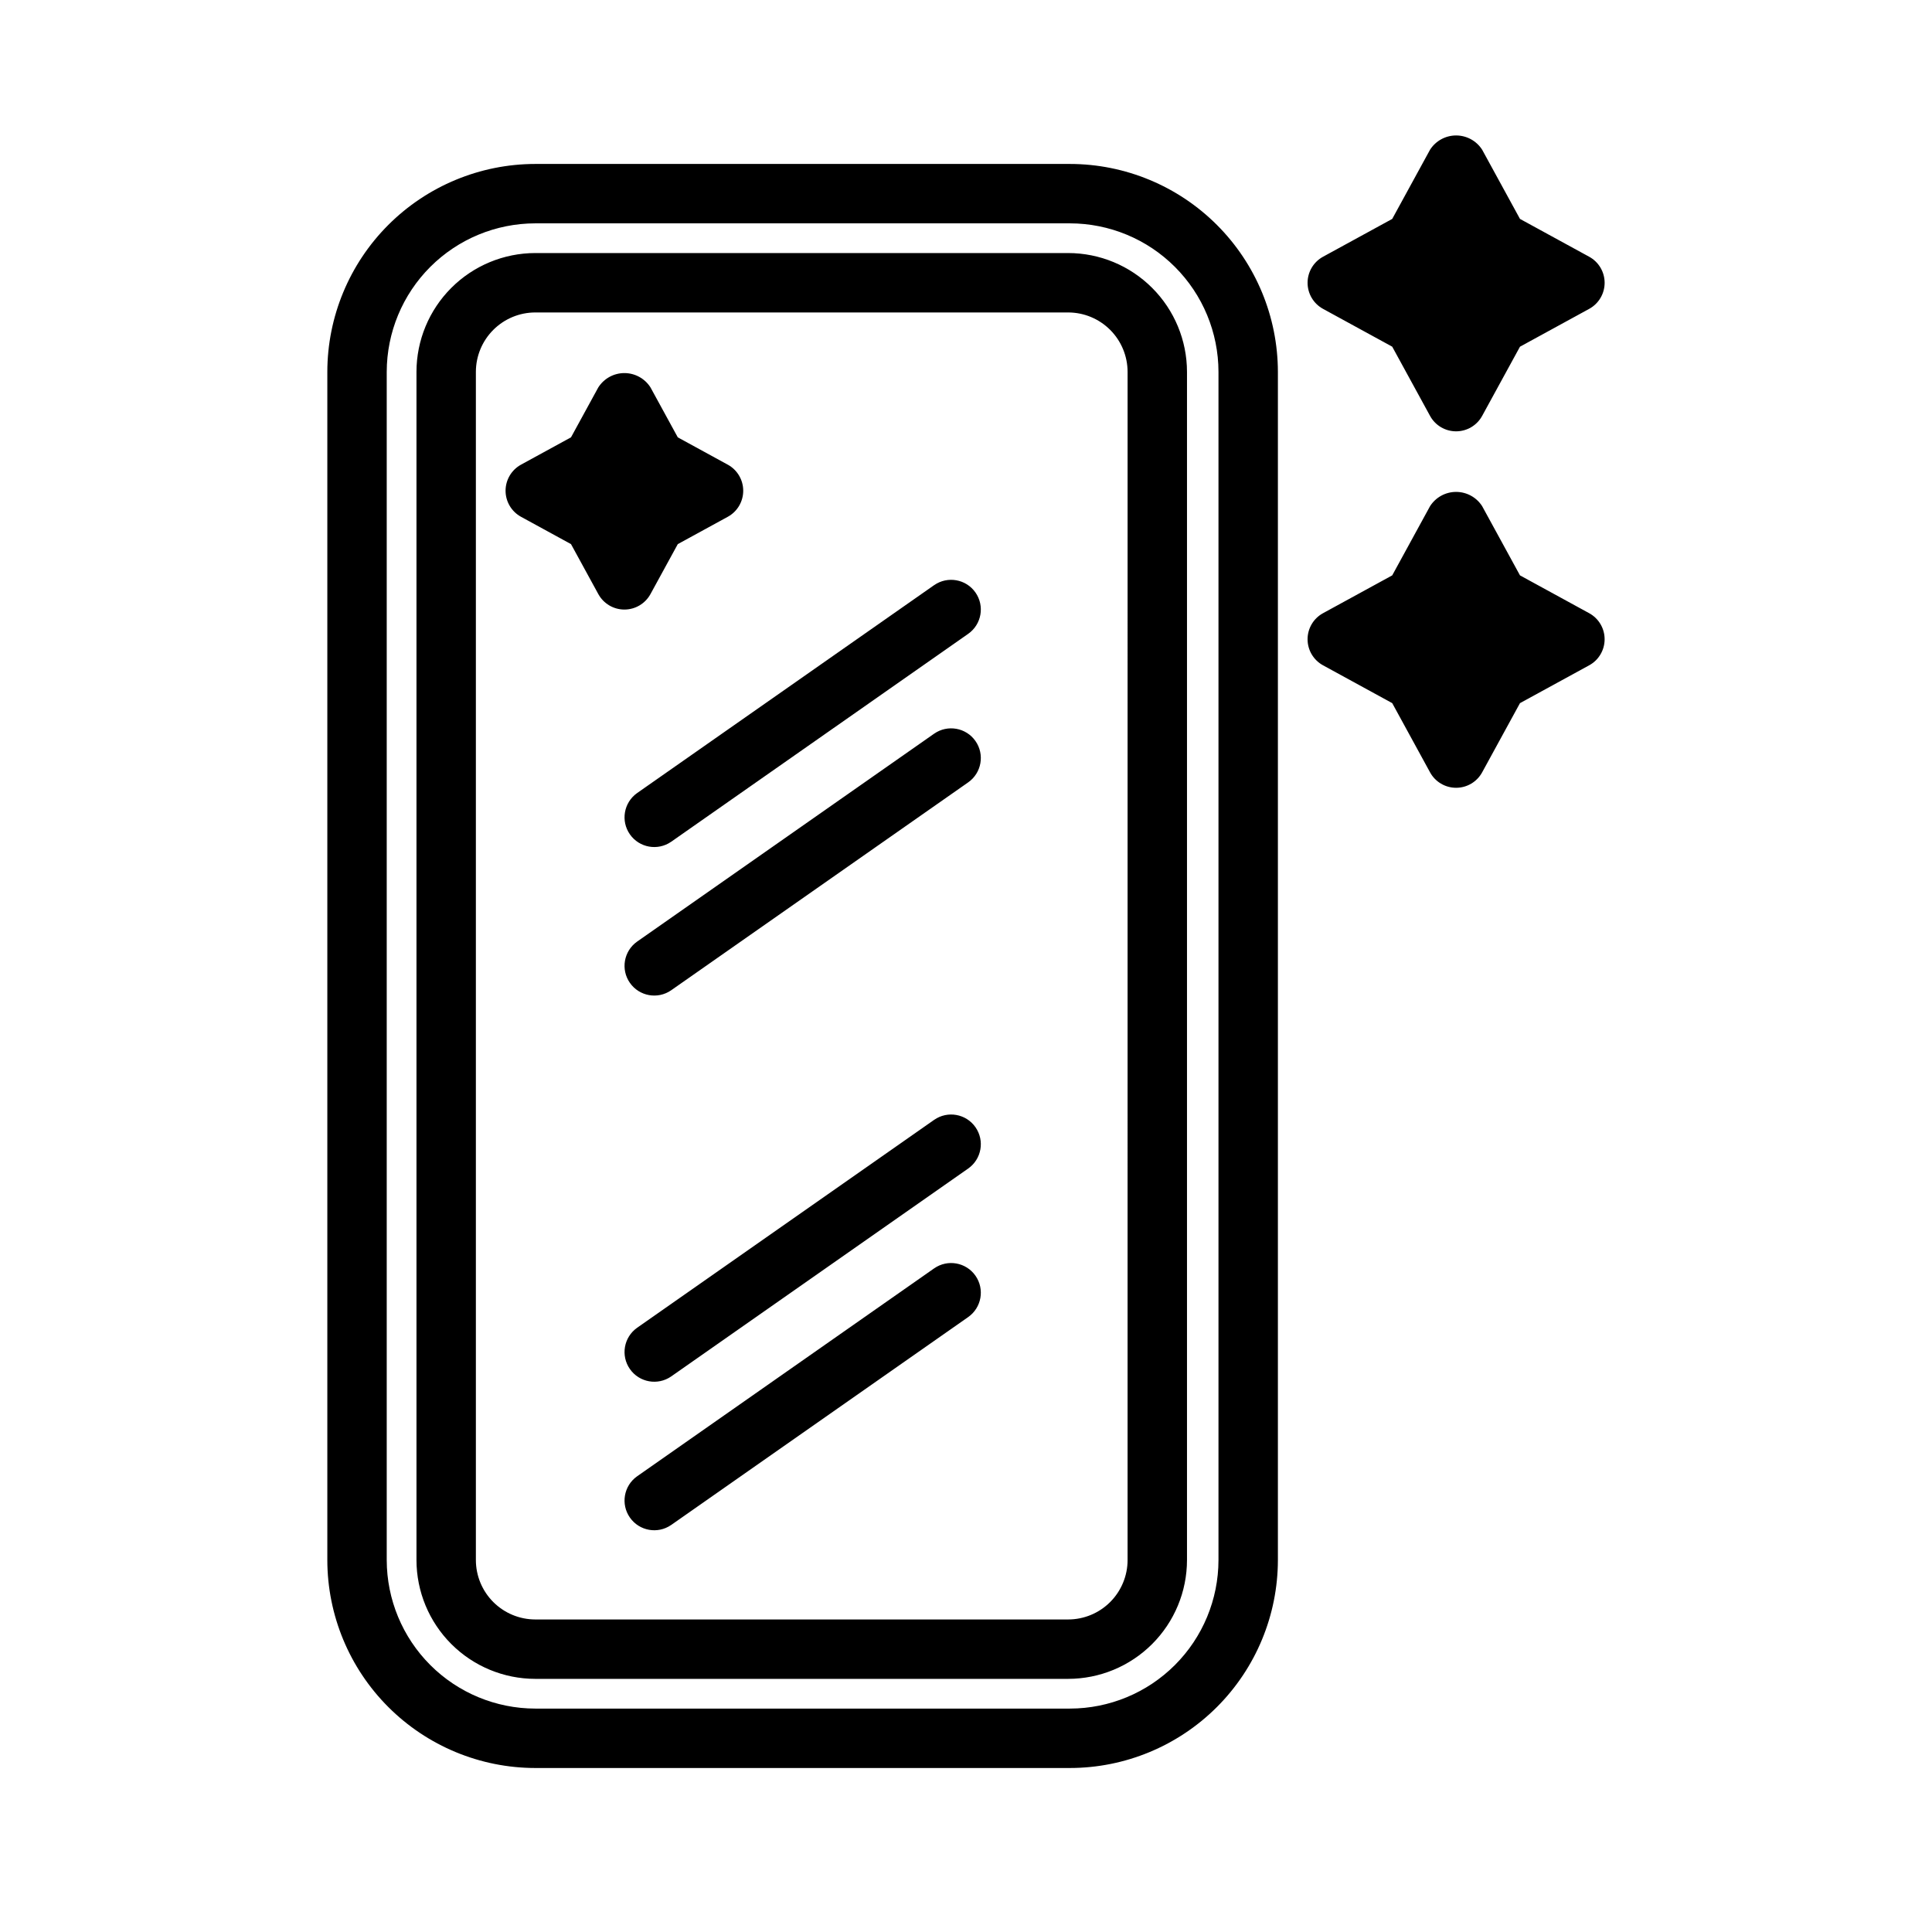 <?xml version="1.0" encoding="UTF-8"?>
<!-- Uploaded to: SVG Repo, www.svgrepo.com, Generator: SVG Repo Mixer Tools -->
<svg fill="#000000" width="800px" height="800px" version="1.1" viewBox="144 144 512 512" xmlns="http://www.w3.org/2000/svg">
 <path d="m427.55 187.45h-141.7c-14.609 0.016-28.617 5.828-38.949 16.16-10.328 10.328-16.141 24.336-16.156 38.945v314.88c0.016 14.609 5.828 28.617 16.16 38.945 10.328 10.332 24.336 16.145 38.945 16.16h141.7c14.609-0.016 28.613-5.828 38.945-16.16 10.332-10.328 16.141-24.336 16.16-38.945v-314.88c-0.02-14.609-5.828-28.617-16.16-38.945-10.328-10.332-24.336-16.145-38.945-16.16zm39.359 369.98c-0.012 10.438-4.164 20.441-11.543 27.82-7.379 7.379-17.383 11.527-27.816 11.543h-141.7c-10.438-0.016-20.441-4.164-27.82-11.543-7.379-7.379-11.527-17.383-11.543-27.82v-314.88c0.016-10.438 4.164-20.441 11.543-27.82 7.379-7.379 17.383-11.527 27.82-11.539h141.7c10.434 0.012 20.438 4.16 27.816 11.539 7.379 7.379 11.531 17.383 11.543 27.82zm-39.832-346.37h-141.22c-8.348 0.008-16.352 3.328-22.258 9.234-5.902 5.902-9.223 13.906-9.23 22.254v314.88c0.008 8.352 3.328 16.355 9.23 22.258 5.902 5.902 13.906 9.223 22.258 9.23h141.22c8.348-0.008 16.352-3.328 22.254-9.23 5.906-5.902 9.227-13.906 9.234-22.258v-314.88c-0.008-8.348-3.332-16.352-9.234-22.254-5.902-5.906-13.906-9.227-22.254-9.234zm15.742 346.37h0.004c-0.008 4.176-1.668 8.176-4.617 11.129-2.953 2.953-6.953 4.613-11.129 4.617h-141.22c-4.176-0.004-8.176-1.664-11.129-4.617-2.953-2.953-4.613-6.953-4.617-11.129v-314.88c0.004-4.176 1.664-8.176 4.617-11.129 2.949-2.953 6.953-4.613 11.129-4.617h141.22c4.176 0.004 8.176 1.664 11.129 4.617 2.949 2.953 4.609 6.953 4.617 11.129zm-40.312-256.41c2.492 3.562 1.625 8.469-1.938 10.961l-78.719 55.105c-3.562 2.453-8.438 1.574-10.918-1.969-2.481-3.547-1.637-8.426 1.891-10.934l78.719-55.105 0.004 0.004c3.562-2.488 8.469-1.625 10.961 1.938zm0 39.359c2.492 3.562 1.625 8.469-1.938 10.961l-78.719 55.105c-3.562 2.453-8.438 1.574-10.918-1.969-2.481-3.547-1.637-8.426 1.891-10.93l78.719-55.105h0.004c3.562-2.488 8.469-1.621 10.961 1.938zm0 102.34c2.492 3.562 1.625 8.469-1.938 10.961l-78.719 55.105c-3.562 2.453-8.438 1.574-10.918-1.969-2.481-3.543-1.637-8.426 1.891-10.93l78.719-55.105h0.004c3.562-2.492 8.469-1.625 10.961 1.938zm0 39.359c2.492 3.562 1.625 8.469-1.938 10.965l-78.719 55.105v-0.004c-3.562 2.457-8.438 1.574-10.918-1.969-2.481-3.543-1.637-8.426 1.891-10.93l78.719-55.105h0.004c3.562-2.492 8.469-1.625 10.961 1.938zm-93.039-176.54c-2.875 0-5.523-1.57-6.906-4.094l-7.242-13.246-13.246-7.242c-2.523-1.379-4.094-4.027-4.094-6.906s1.57-5.527 4.094-6.91l13.246-7.242 7.242-13.246v0.004c1.508-2.359 4.109-3.785 6.906-3.785 2.801 0 5.402 1.426 6.91 3.785l7.242 13.246 13.246 7.242v-0.004c2.523 1.383 4.094 4.031 4.094 6.91s-1.57 5.527-4.094 6.906l-13.246 7.242-7.242 13.246c-1.383 2.523-4.031 4.094-6.91 4.094zm181.05-86.594h0.004c0-2.875 1.57-5.523 4.094-6.906l18.336-10.023 10.023-18.336c1.508-2.356 4.109-3.781 6.906-3.781s5.402 1.426 6.906 3.781l10.023 18.336 18.336 10.023c2.527 1.379 4.098 4.027 4.098 6.906s-1.57 5.527-4.098 6.91l-18.336 10.023-10.023 18.332c-1.379 2.527-4.027 4.098-6.906 4.098-2.879 0-5.527-1.57-6.906-4.098l-10.023-18.336-18.336-10.023c-2.523-1.379-4.094-4.027-4.094-6.906zm78.719 94.465h0.004c0 2.879-1.566 5.527-4.094 6.906l-18.336 10.023-10.023 18.336c-1.379 2.527-4.027 4.098-6.906 4.098-2.879 0-5.527-1.57-6.906-4.098l-10.023-18.336-18.336-10.023c-2.527-1.379-4.098-4.027-4.098-6.906s1.57-5.527 4.098-6.906l18.336-10.023 10.023-18.336c1.508-2.359 4.109-3.785 6.906-3.785s5.402 1.426 6.906 3.785l10.023 18.336 18.336 10.023c2.527 1.379 4.094 4.027 4.094 6.906z"/>
</svg>
